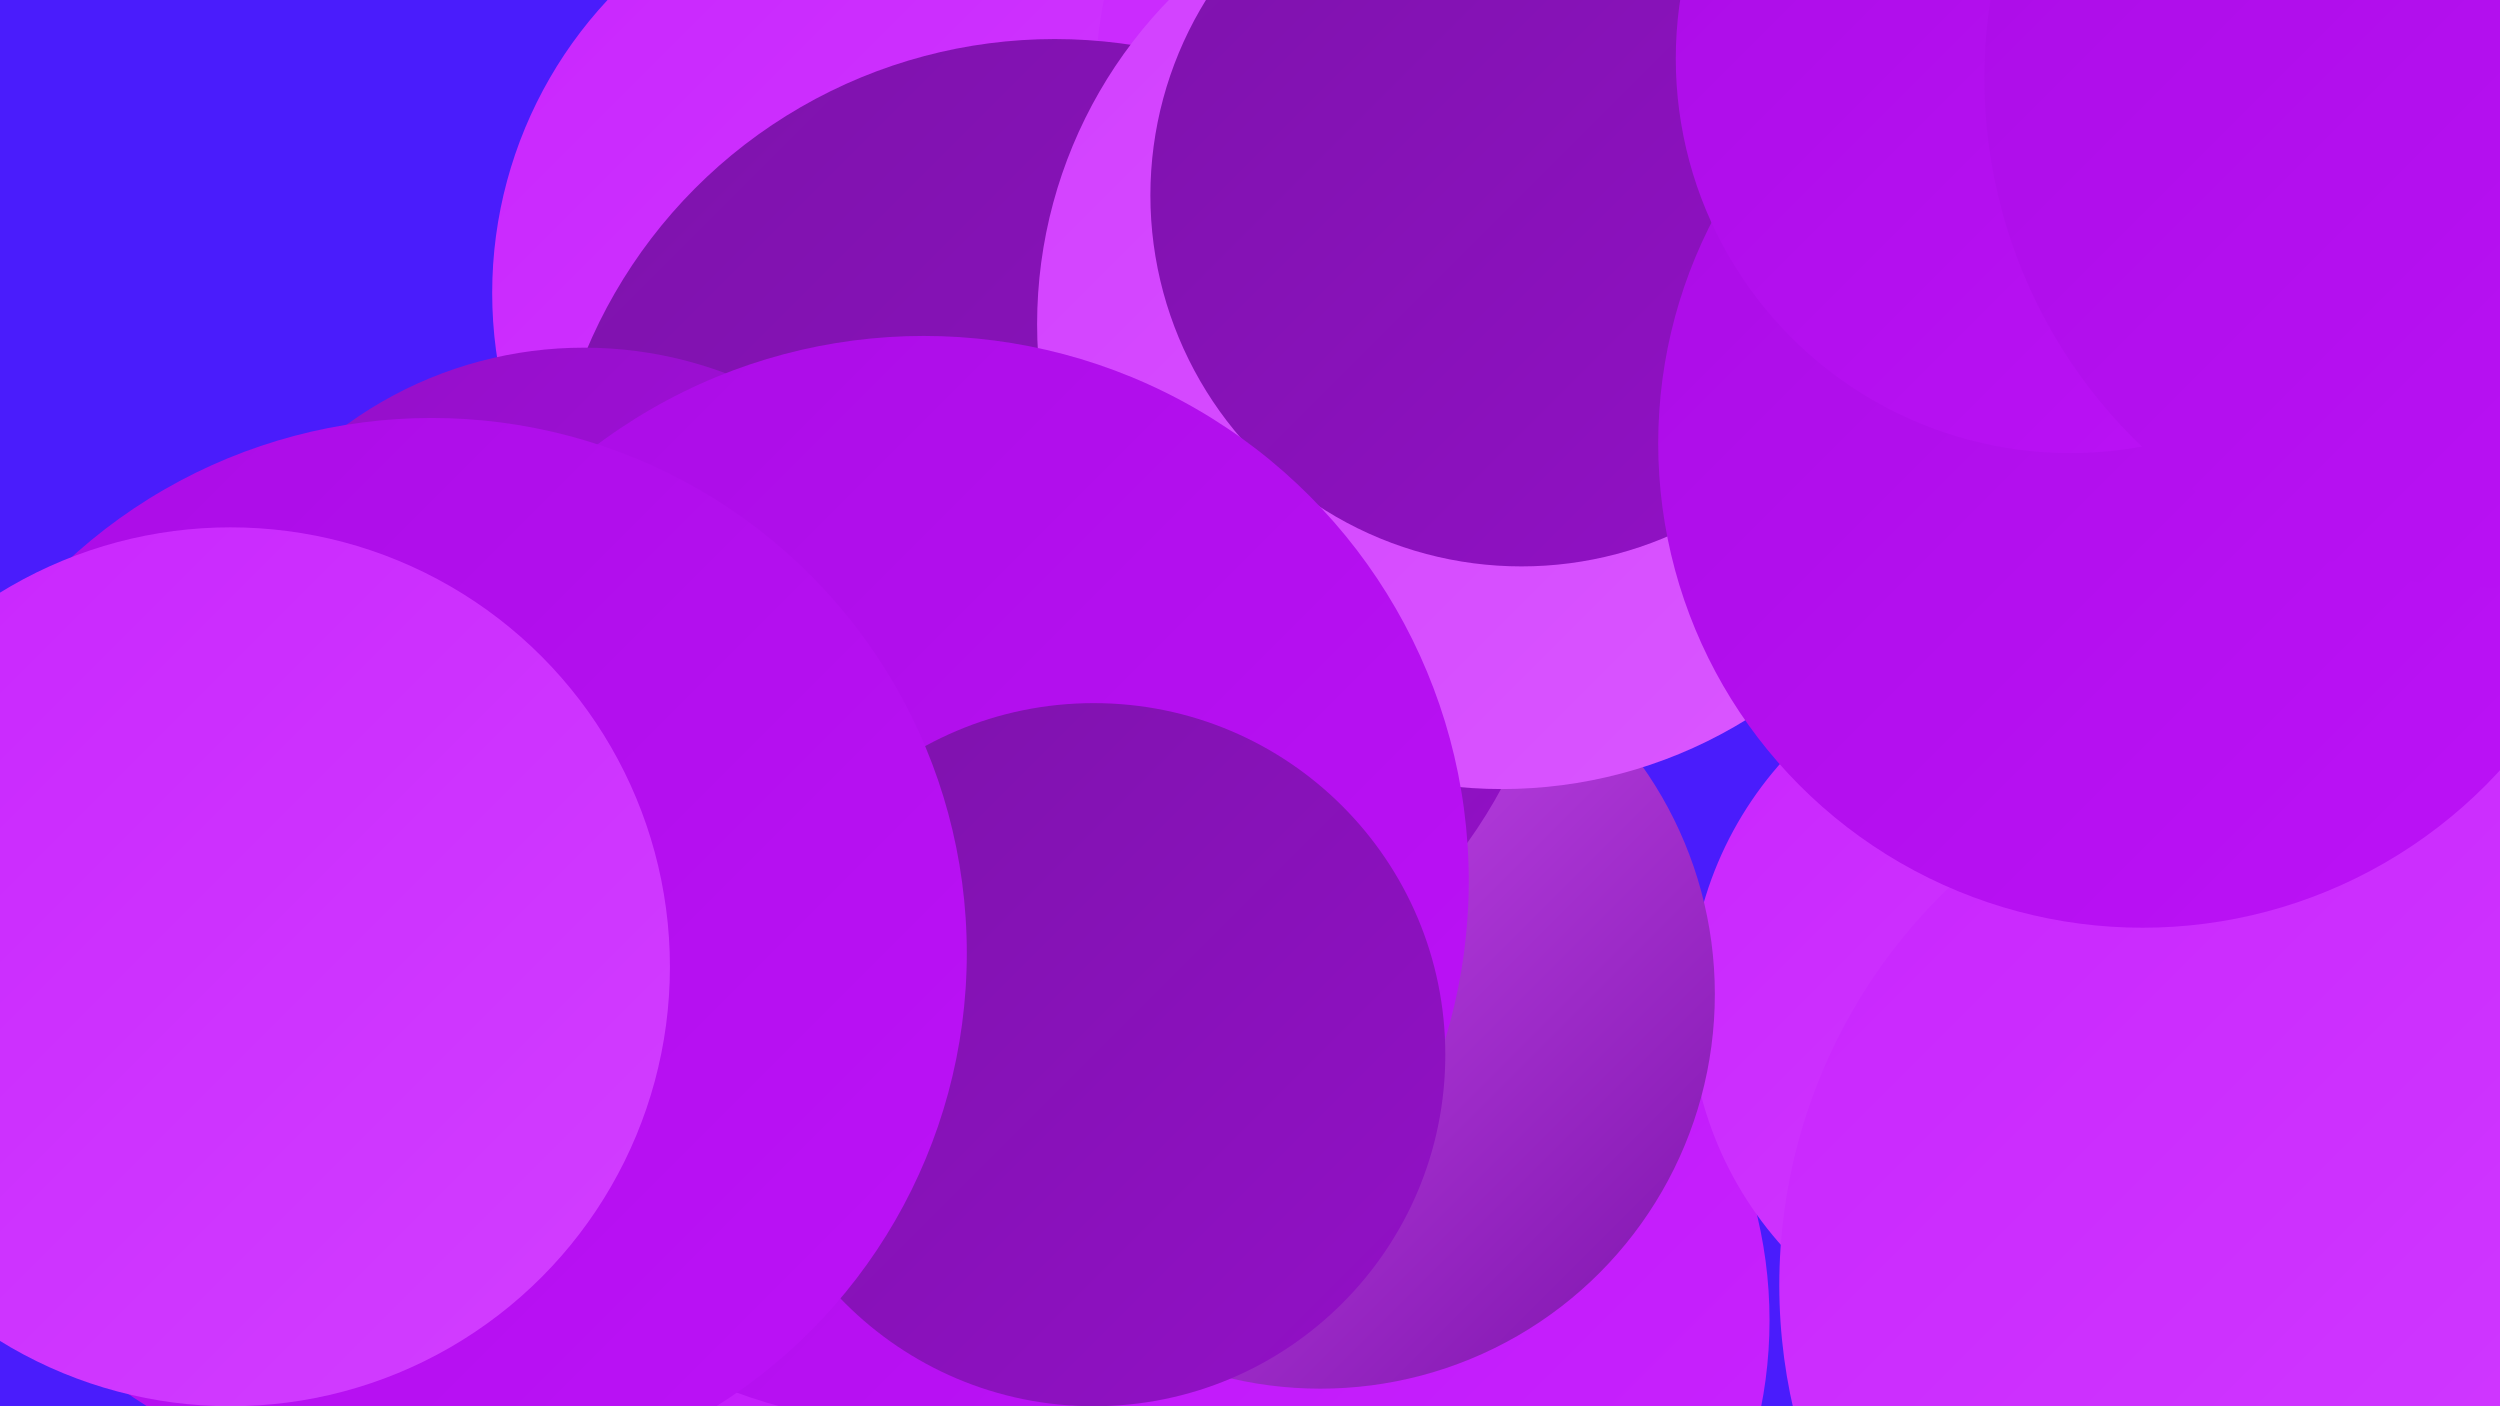 <?xml version="1.0" encoding="UTF-8"?><svg width="1280" height="720" xmlns="http://www.w3.org/2000/svg"><defs><linearGradient id="grad0" x1="0%" y1="0%" x2="100%" y2="100%"><stop offset="0%" style="stop-color:#7d13ab;stop-opacity:1" /><stop offset="100%" style="stop-color:#9310c7;stop-opacity:1" /></linearGradient><linearGradient id="grad1" x1="0%" y1="0%" x2="100%" y2="100%"><stop offset="0%" style="stop-color:#9310c7;stop-opacity:1" /><stop offset="100%" style="stop-color:#aa0ce5;stop-opacity:1" /></linearGradient><linearGradient id="grad2" x1="0%" y1="0%" x2="100%" y2="100%"><stop offset="0%" style="stop-color:#aa0ce5;stop-opacity:1" /><stop offset="100%" style="stop-color:#bd12f8;stop-opacity:1" /></linearGradient><linearGradient id="grad3" x1="0%" y1="0%" x2="100%" y2="100%"><stop offset="0%" style="stop-color:#bd12f8;stop-opacity:1" /><stop offset="100%" style="stop-color:#c925fe;stop-opacity:1" /></linearGradient><linearGradient id="grad4" x1="0%" y1="0%" x2="100%" y2="100%"><stop offset="0%" style="stop-color:#c925fe;stop-opacity:1" /><stop offset="100%" style="stop-color:#d23fff;stop-opacity:1" /></linearGradient><linearGradient id="grad5" x1="0%" y1="0%" x2="100%" y2="100%"><stop offset="0%" style="stop-color:#d23fff;stop-opacity:1" /><stop offset="100%" style="stop-color:#da58ff;stop-opacity:1" /></linearGradient><linearGradient id="grad6" x1="0%" y1="0%" x2="100%" y2="100%"><stop offset="0%" style="stop-color:#da58ff;stop-opacity:1" /><stop offset="100%" style="stop-color:#7d13ab;stop-opacity:1" /></linearGradient></defs><rect width="1280" height="720" fill="#4a1cfc" /><circle cx="676" cy="676" r="230" fill="url(#grad3)" /><circle cx="472" cy="150" r="220" fill="url(#grad4)" /><circle cx="1051" cy="514" r="186" fill="url(#grad4)" /><circle cx="676" cy="509" r="202" fill="url(#grad6)" /><circle cx="775" cy="42" r="214" fill="url(#grad4)" /><circle cx="1157" cy="704" r="238" fill="url(#grad1)" /><circle cx="540" cy="280" r="260" fill="url(#grad0)" /><circle cx="383" cy="517" r="195" fill="url(#grad1)" /><circle cx="299" cy="385" r="207" fill="url(#grad1)" /><circle cx="769" cy="166" r="238" fill="url(#grad5)" /><circle cx="1193" cy="658" r="282" fill="url(#grad4)" /><circle cx="779" cy="100" r="190" fill="url(#grad0)" /><circle cx="315" cy="658" r="190" fill="url(#grad3)" /><circle cx="1097" cy="227" r="248" fill="url(#grad2)" /><circle cx="473" cy="451" r="279" fill="url(#grad2)" /><circle cx="1060" cy="30" r="202" fill="url(#grad2)" /><circle cx="1277" cy="40" r="261" fill="url(#grad2)" /><circle cx="560" cy="540" r="180" fill="url(#grad0)" /><circle cx="221" cy="488" r="274" fill="url(#grad2)" /><circle cx="118" cy="495" r="225" fill="url(#grad4)" /></svg>